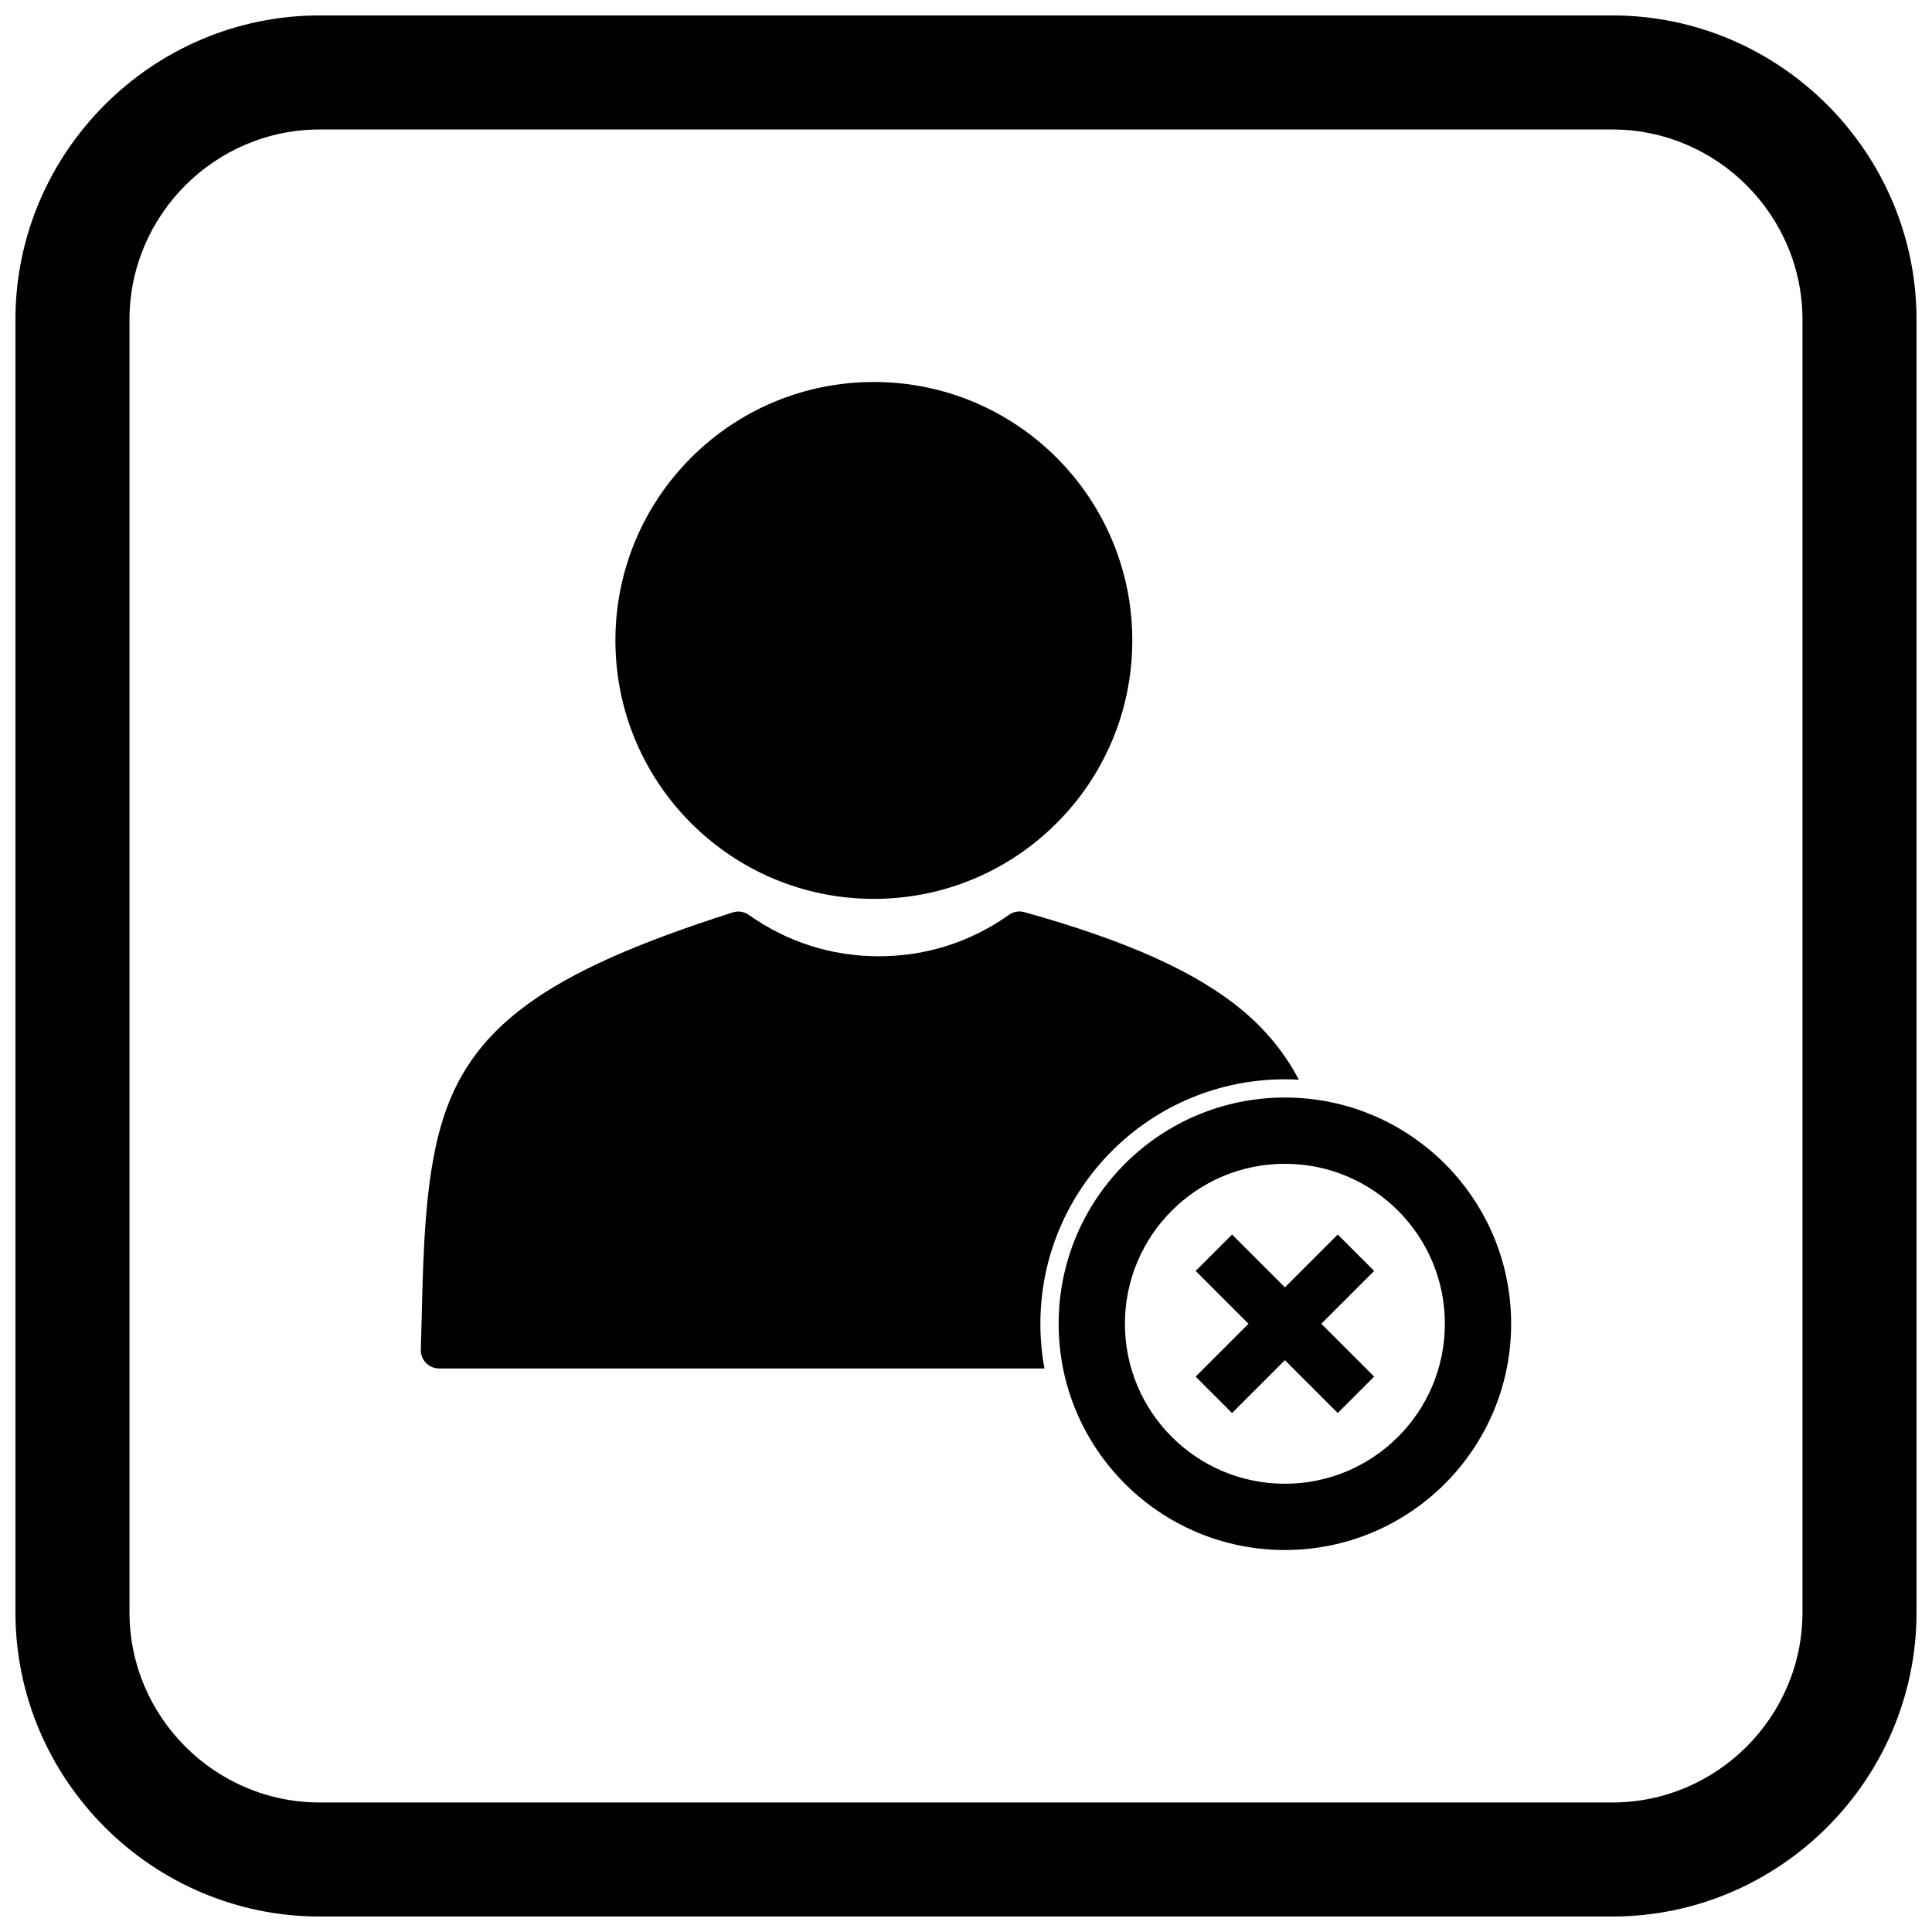 <?xml version="1.0" encoding="UTF-8"?>
<!-- Uploaded to: SVG Repo, www.svgrepo.com, Generator: SVG Repo Mixer Tools -->
<svg width="800px" height="800px" version="1.1" viewBox="144 144 512 512" xmlns="http://www.w3.org/2000/svg">
 <defs>
  <clipPath id="a">
   <path d="m148.09 148.09h503.81v503.81h-503.81z"/>
  </clipPath>
 </defs>
 <path d="m470.51 471.16 37.656 37.656-9.648 9.648-37.656-37.656z" fill-rule="evenodd"/>
 <path d="m508.16 480.81-37.656 37.656-9.648-9.648 37.656-37.656z" fill-rule="evenodd"/>
 <path d="m375.58 245.23c18.91 0 36.035 7.664 48.43 20.059 12.395 12.395 20.059 29.516 20.059 48.43 0 18.91-7.664 36.035-20.059 48.43-12.395 12.395-29.516 20.059-48.43 20.059-18.91 0-36.035-7.664-48.43-20.059-12.395-12.395-20.059-29.516-20.059-48.43 0-18.91 7.664-36.035 20.059-48.43 12.395-12.395 29.516-20.059 48.43-20.059z"/>
 <path d="m420.8 506.66h-160.46v-0.016c-0.051 0-0.102 0-0.152-0.004-2.66-0.082-4.75-2.309-4.668-4.969 0.102-3.019 0.172-6 0.246-9.066 0.398-16.605 0.852-35.535 5.059-50.148 3.711-12.895 10.418-23.125 22.891-32.25 11.895-8.699 29.098-16.316 54.227-24.324 1.453-0.551 3.148-0.391 4.512 0.578 4.957 3.523 10.461 6.305 16.348 8.18 5.668 1.805 11.746 2.781 18.102 2.781 6.359 0 12.445-0.977 18.117-2.785 5.891-1.879 11.398-4.664 16.359-8.195 1.141-0.812 2.625-1.121 4.078-0.719 27.688 7.731 45.754 16.016 57.742 25.984 6.594 5.484 11.488 11.73 14.996 18.422-1.227-0.07-2.461-0.105-3.699-0.105-17.238 0-33.629 6.789-45.812 18.977-12.188 12.188-18.977 28.578-18.977 45.812 0 4.008 0.367 7.969 1.082 11.84z"/>
 <path d="m484.51 554.77c16.555 0 31.543-6.711 42.395-17.562 10.852-10.852 17.562-25.84 17.562-42.395s-6.711-31.543-17.562-42.395c-10.852-10.852-25.84-17.562-42.395-17.562-16.555 0-31.543 6.711-42.395 17.562-10.852 10.852-17.562 25.84-17.562 42.395s6.711 31.543 17.562 42.395c10.852 10.852 25.84 17.562 42.395 17.562zm0-17.562c-11.707 0-22.305-4.746-29.977-12.418-7.672-7.672-12.418-18.27-12.418-29.977s4.746-22.305 12.418-29.977c7.672-7.672 18.27-12.418 29.977-12.418s22.305 4.746 29.977 12.418c7.672 7.672 12.418 18.27 12.418 29.977s-4.746 22.305-12.418 29.977c-7.672 7.672-18.27 12.418-29.977 12.418z" fill-rule="evenodd"/>
 <g clip-path="url(#a)">
  <path d="m228.7 148.09h342.59c44.336 0 80.609 36.273 80.609 80.609v342.59c0 44.336-36.273 80.609-80.609 80.609h-342.59c-44.336 0-80.609-36.273-80.609-80.609v-342.59c0-44.336 36.273-80.609 80.609-80.609zm0 30.227h342.59c27.711 0 50.383 22.672 50.383 50.383v342.59c0 27.711-22.672 50.383-50.383 50.383h-342.59c-27.711 0-50.383-22.672-50.383-50.383v-342.59c0-27.711 22.672-50.383 50.383-50.383z" fill-rule="evenodd"/>
 </g>
</svg>
